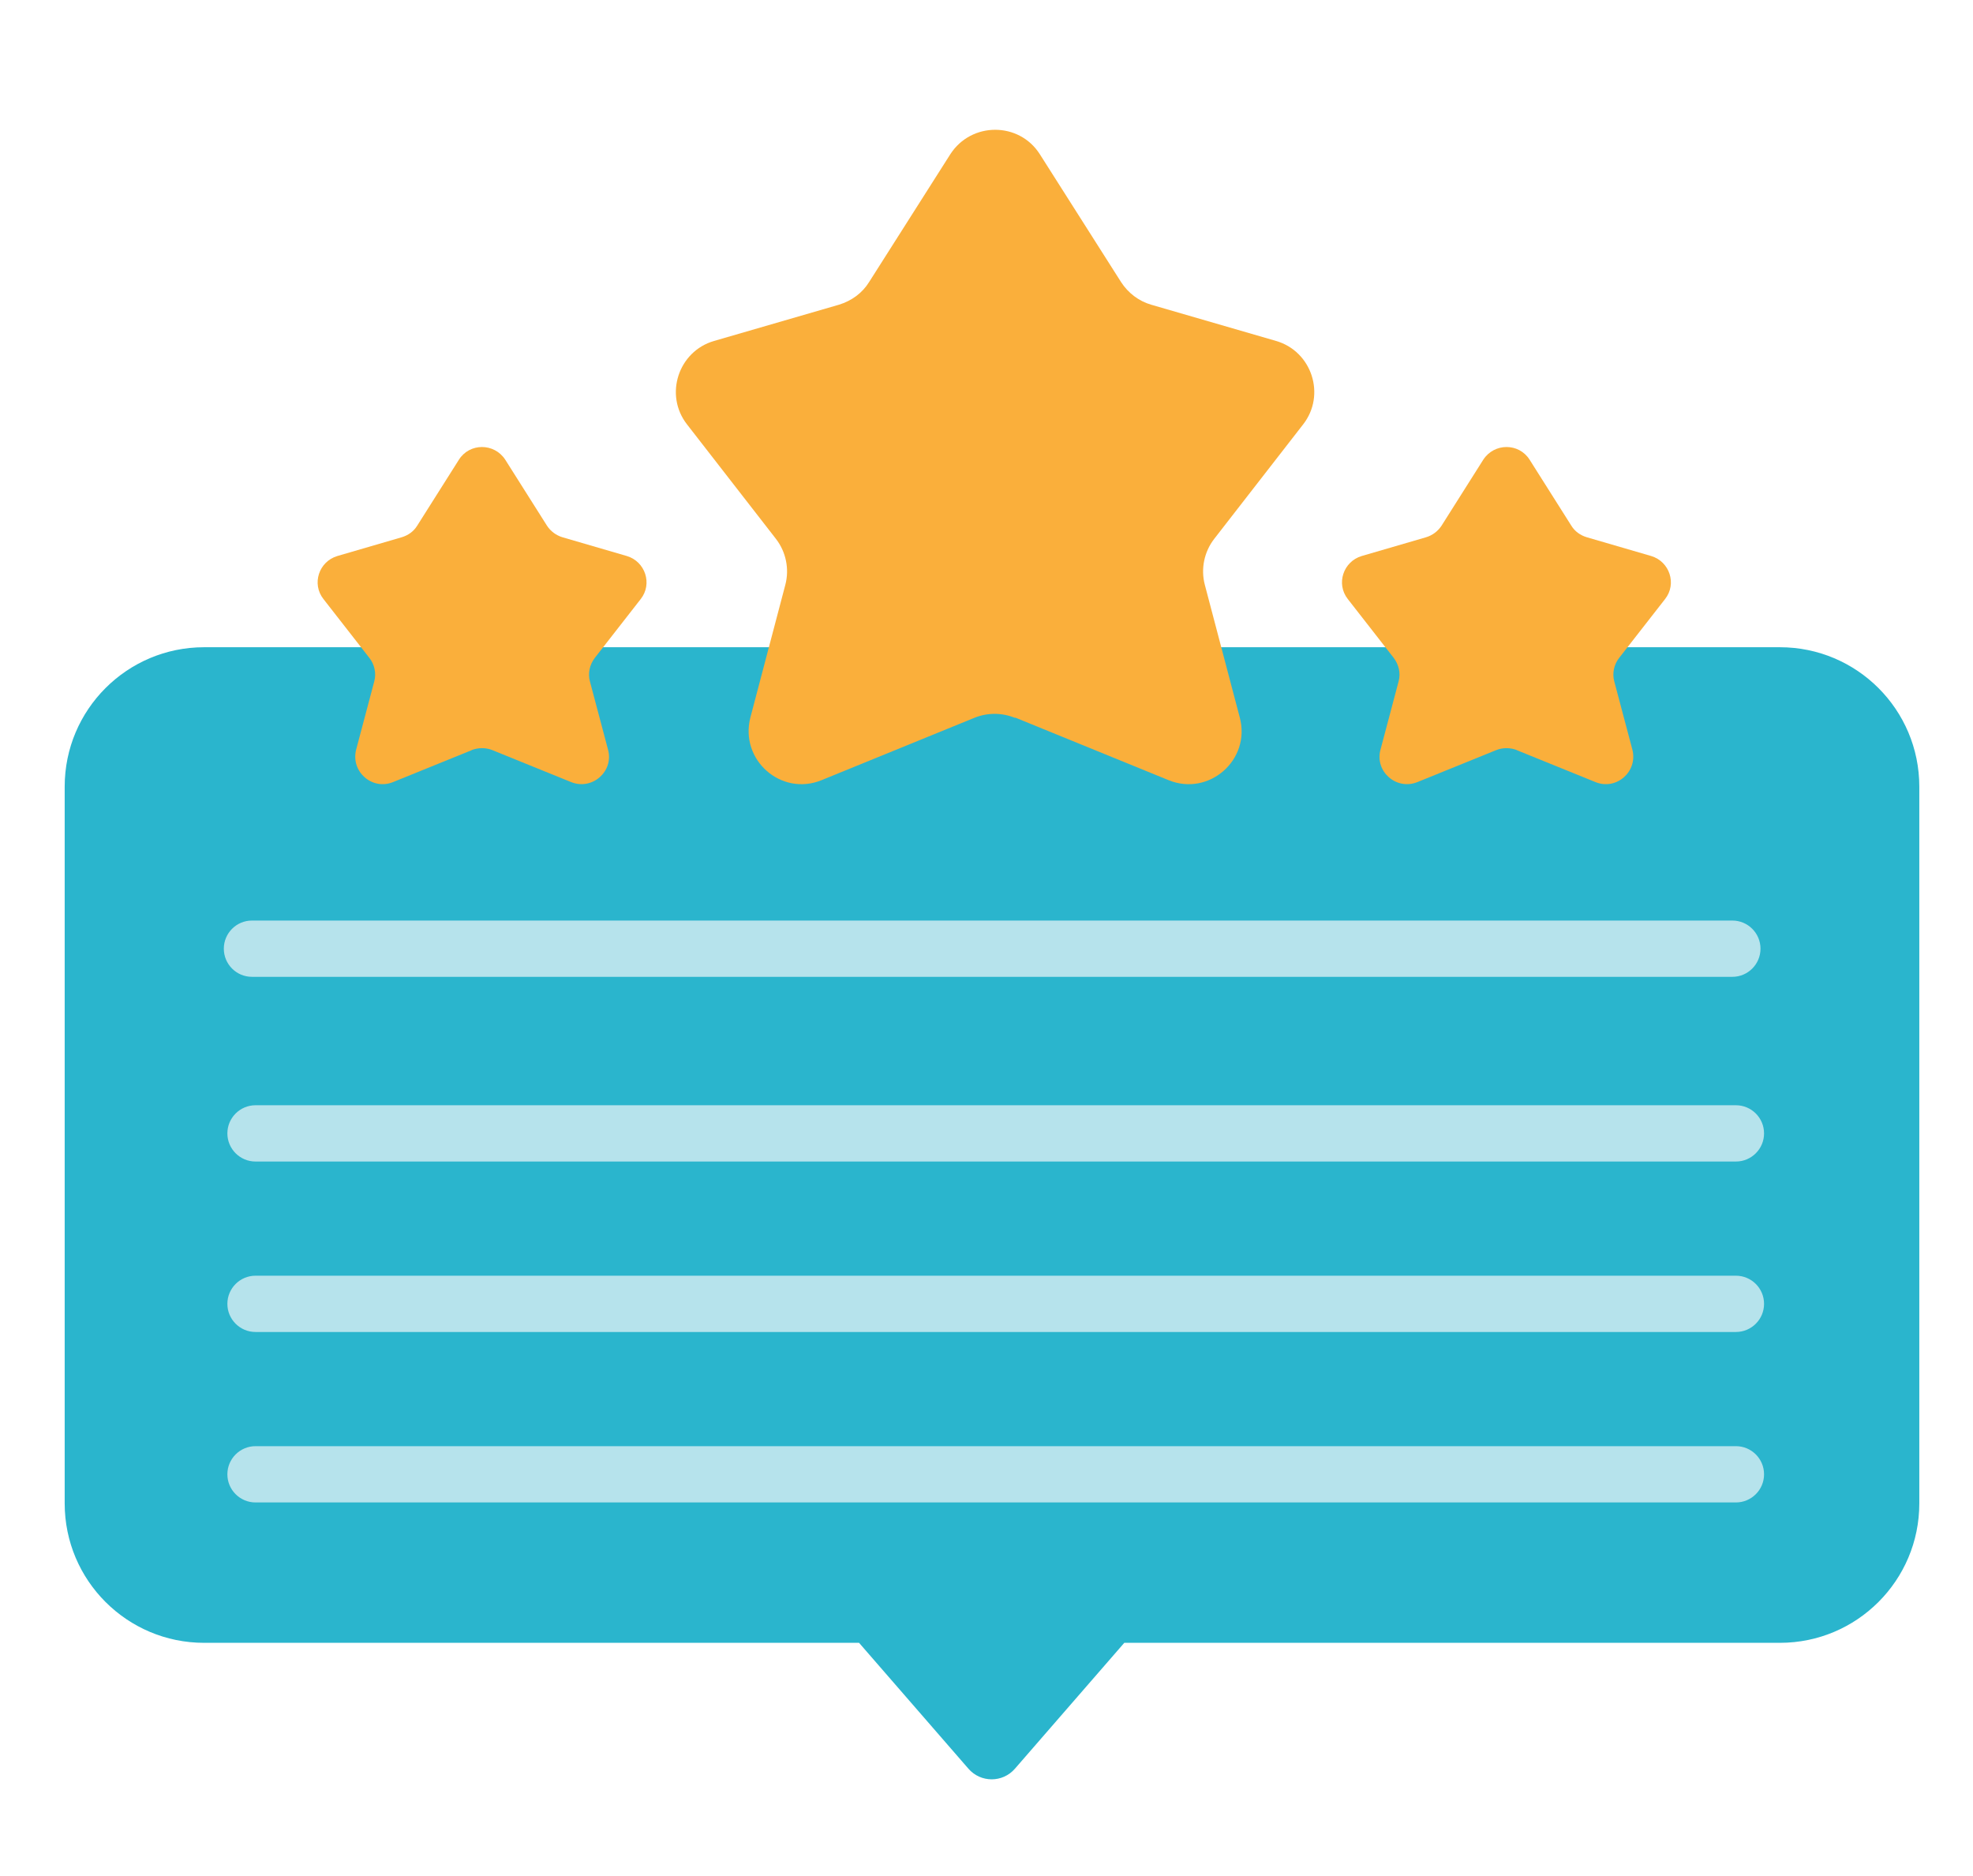 <?xml version="1.0" encoding="UTF-8"?><svg id="Layer_1" xmlns="http://www.w3.org/2000/svg" viewBox="0 0 61 58"><defs><style>.cls-1{fill:#2ab5cd;}.cls-1,.cls-2,.cls-3{stroke-width:0px;}.cls-2{fill:#faaf3b;}.cls-3{fill:#b6e3ec;}</style></defs><path class="cls-1" d="M55.03,20.01c2.38,0,4.31,1.93,4.31,4.31v22.16c0,2.38-1.93,4.31-4.31,4.31h-20.27l-3.38,3.89c-.38.44-1.06.44-1.44,0l-3.38-3.89H6.31c-2.38,0-4.31-1.93-4.31-4.31v-22.16c0-2.38,1.93-4.31,4.31-4.31h48.73Z"/><path class="cls-2" d="M31.4,22.19l4.73,1.93c1.25.51,2.55-.63,2.2-1.94l-1.08-4.1c-.13-.49-.02-1.02.29-1.42l2.75-3.54c.71-.91.27-2.26-.84-2.58l-3.86-1.12c-.38-.11-.71-.36-.93-.7l-2.51-3.95c-.64-1.01-2.12-1.01-2.77,0l-2.51,3.95c-.21.34-.54.58-.93.7l-3.86,1.12c-1.11.32-1.55,1.67-.84,2.58l2.75,3.54c.31.4.42.93.29,1.42l-1.08,4.1c-.34,1.31.95,2.45,2.2,1.94l4.73-1.93c.4-.16.84-.16,1.24,0h0Z"/><path class="cls-2" d="M46.89,23.19l2.44.99c.64.26,1.31-.32,1.14-1l-.56-2.11c-.07-.25-.01-.53.15-.73l1.42-1.82c.37-.47.14-1.16-.43-1.33l-1.99-.58c-.2-.06-.37-.18-.48-.36l-1.29-2.04c-.33-.52-1.09-.52-1.43,0l-1.29,2.04c-.11.17-.28.3-.48.36l-1.99.58c-.57.17-.8.86-.43,1.33l1.42,1.82c.16.21.22.48.15.73l-.56,2.11c-.18.67.49,1.26,1.14,1l2.44-.99c.2-.08.43-.08.64,0h0Z"/><path class="cls-2" d="M14.59,23.19l-2.44.99c-.64.26-1.31-.32-1.14-1l.56-2.11c.07-.25.01-.53-.15-.73l-1.42-1.82c-.37-.47-.14-1.16.43-1.33l1.99-.58c.2-.06.37-.18.48-.36l1.29-2.04c.33-.52,1.09-.52,1.43,0l1.29,2.04c.11.17.28.3.48.36l1.99.58c.57.17.8.86.43,1.33l-1.42,1.82c-.16.21-.22.48-.15.73l.56,2.11c.18.67-.49,1.26-1.14,1l-2.44-.99c-.2-.08-.43-.08-.64,0Z"/><path class="cls-3" d="M53.67,35.91H7.9c-.48,0-.87-.39-.87-.87s.39-.87.87-.87h45.77c.48,0,.87.39.87.87s-.39.87-.87.87Z"/><path class="cls-3" d="M53.67,41.18H7.9c-.48,0-.87-.39-.87-.87s.39-.87.87-.87h45.77c.48,0,.87.39.87.87s-.39.87-.87.87Z"/><path class="cls-3" d="M53.67,46.45H7.9c-.48,0-.87-.39-.87-.87s.39-.87.87-.87h45.77c.48,0,.87.39.87.87s-.39.87-.87.87Z"/><path class="cls-3" d="M53.56,30.2H7.79c-.48,0-.87-.39-.87-.87s.39-.87.87-.87h45.77c.48,0,.87.39.87.87s-.39.87-.87.87Z"/></svg>
